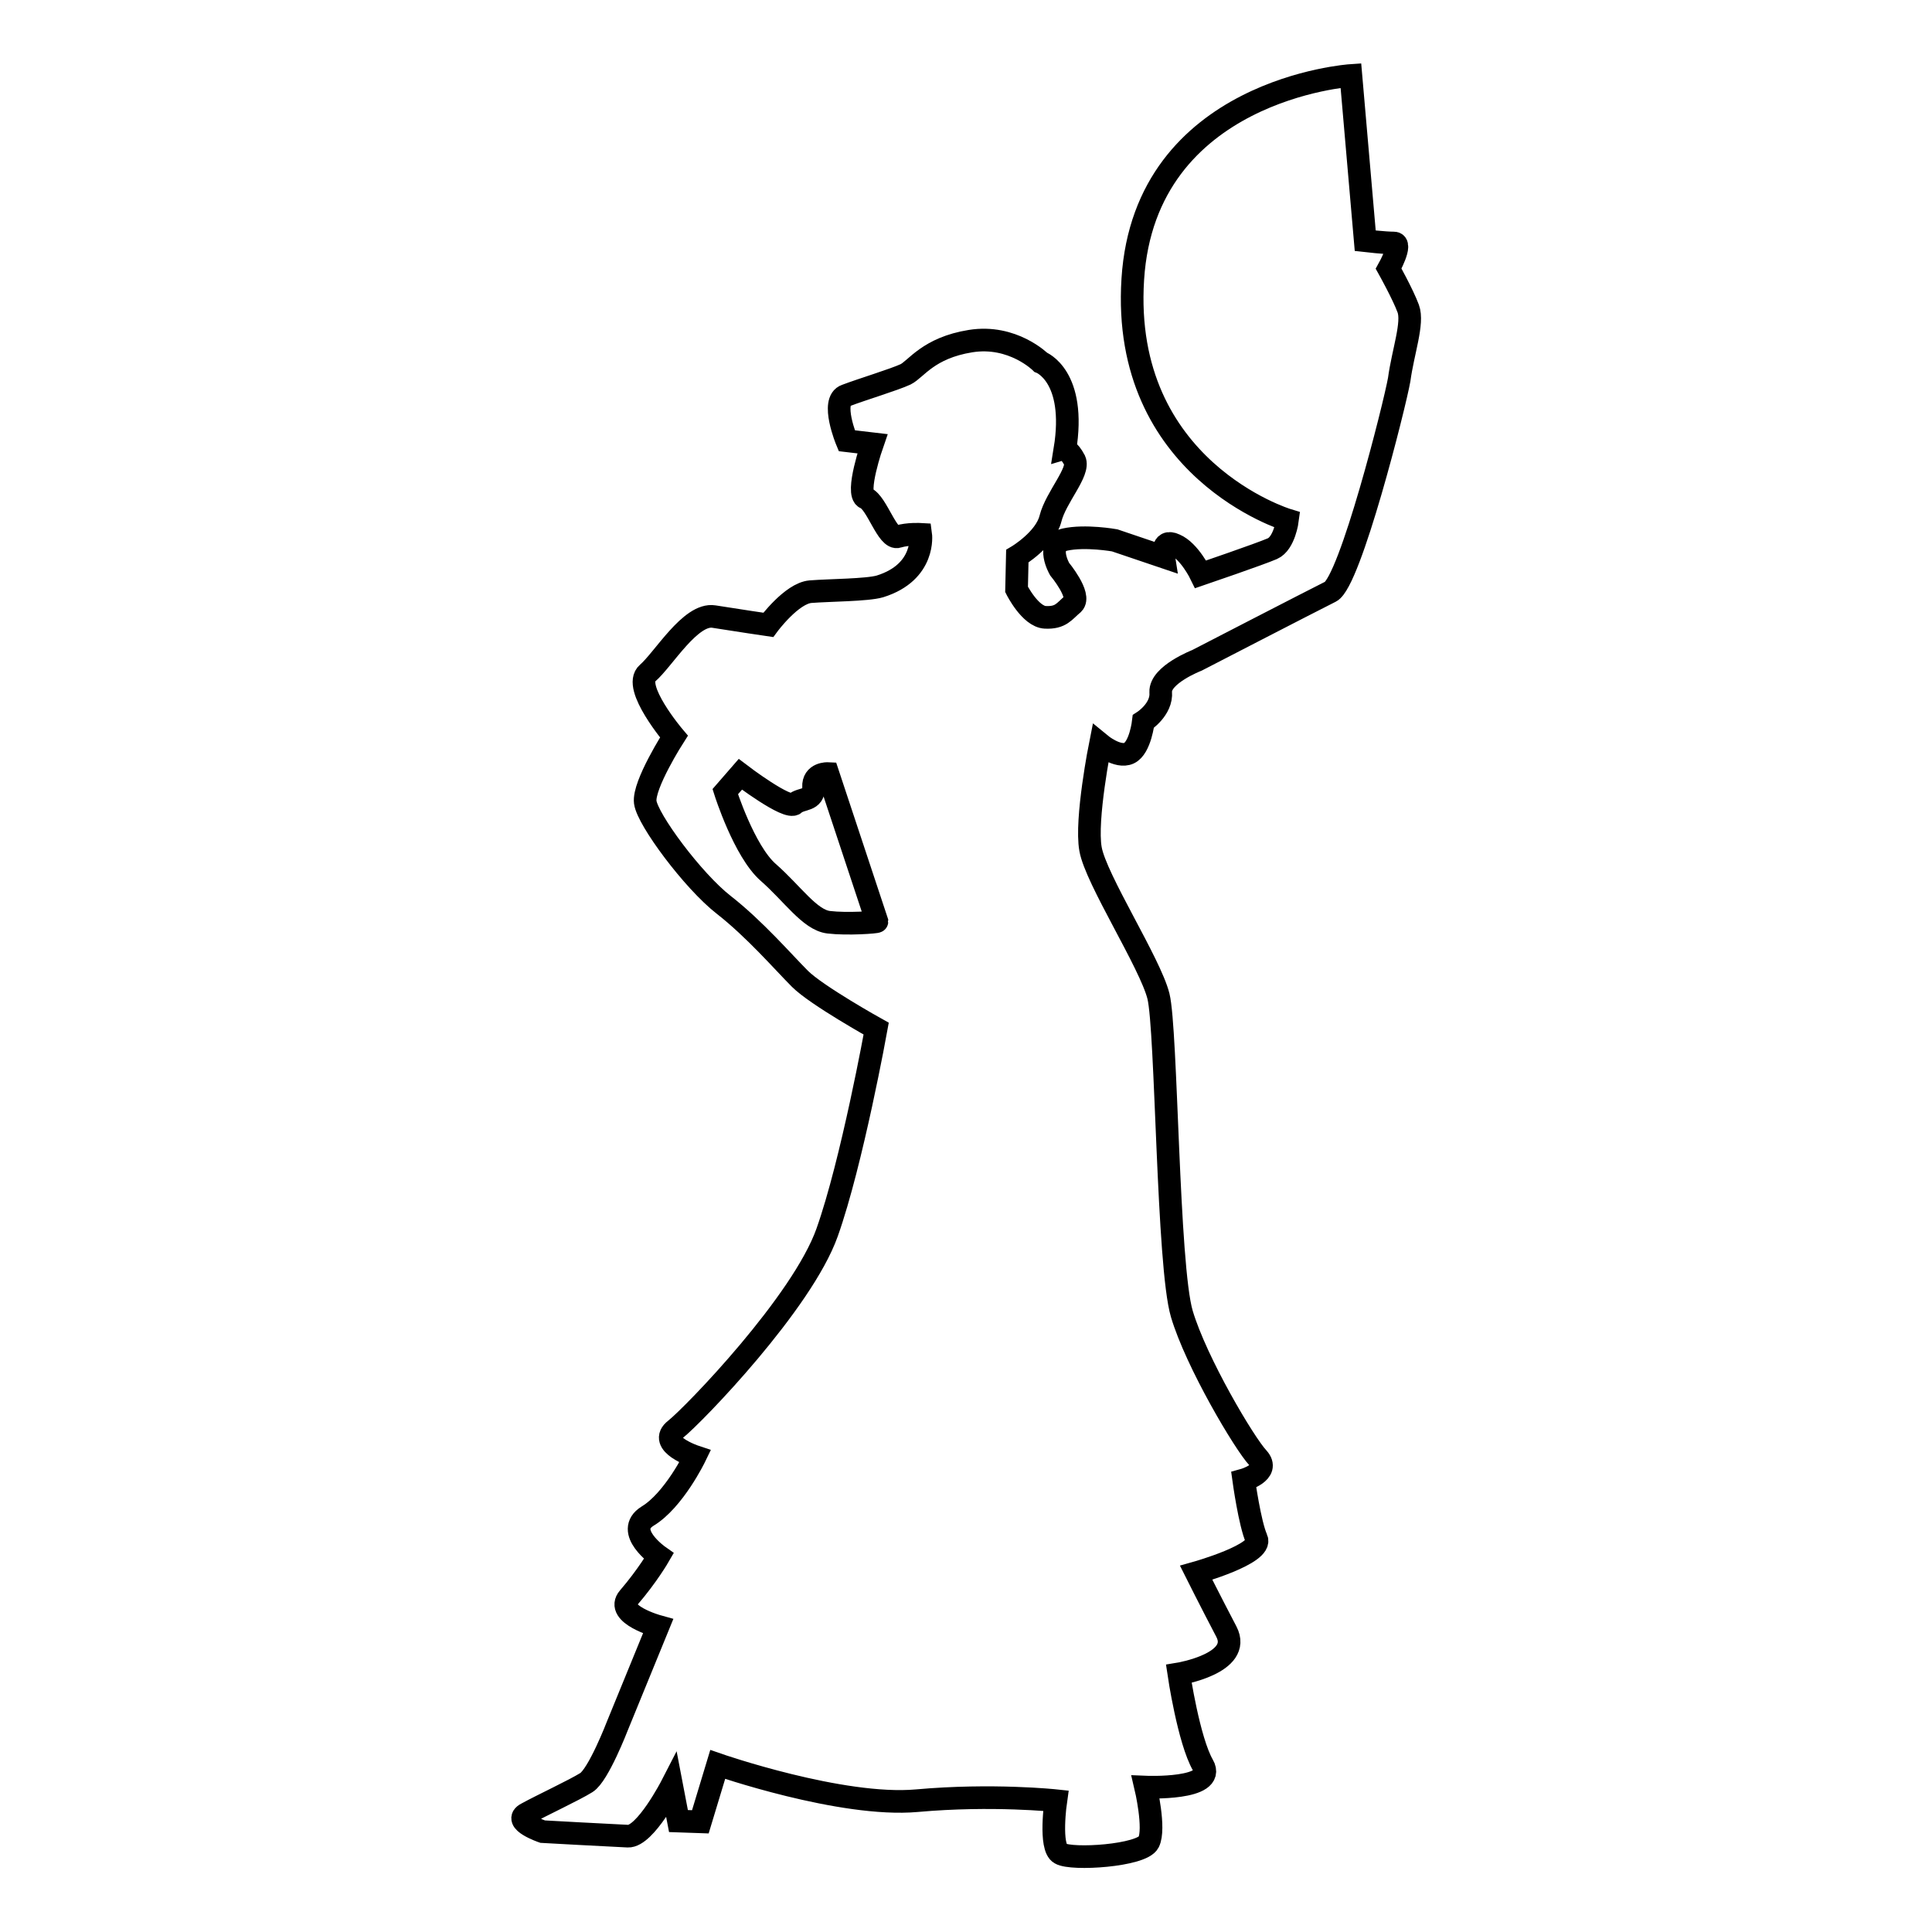 <?xml version="1.0" encoding="utf-8"?>
<!-- Svg Vector Icons : http://www.onlinewebfonts.com/icon -->
<!DOCTYPE svg PUBLIC "-//W3C//DTD SVG 1.1//EN" "http://www.w3.org/Graphics/SVG/1.1/DTD/svg11.dtd">
<svg version="1.1" xmlns="http://www.w3.org/2000/svg" xmlns:xlink="http://www.w3.org/1999/xlink" x="0px" y="0px" viewBox="0 0 256 256" enable-background="new 0 0 256 256" xml:space="preserve">
<g><g><g><path stroke-width="3" fill-opacity="0" stroke="#000000"  d="M186.6,40.9c-0.7-1.9-2.6-5.3-2.6-5.3s1.9-3.4,0.7-3.4c-1.2,0-3.8-0.3-3.8-0.3L179,10c0,0-27.3,1.8-28.9,27c-1.6,25.2,20.5,31.9,20.5,31.9s-0.4,3.1-2,3.8s-9.5,3.4-9.5,3.4s-1.5-3.1-3.4-3.9c-1.9-0.9-1.5,1.6-1.5,1.6l-6.5-2.2c0,0-3.9-0.7-6.6-0.1c-2.6,0.6-0.7,3.9-0.7,3.9s2.9,3.5,1.8,4.6c-1.2,1-1.6,1.9-3.7,1.8c-2-0.1-3.8-3.7-3.8-3.7l0.1-4.4c0,0,3.7-2.2,4.4-5c0.7-2.8,3.9-6.2,3.2-7.7c-0.8-1.5-1.3-1.4-1.3-1.4c1.6-9.8-3.2-11.6-3.2-11.6s-3.7-3.7-9.3-2.8c-5.6,0.9-7.2,3.7-8.6,4.4c-1.5,0.7-5.8,2-7.9,2.8c-2.1,0.7,0.1,6,0.1,6l3.4,0.4c0,0-2.3,6.6-0.9,7.2c1.5,0.6,2.9,5.6,4.3,5.1c1.3-0.4,3-0.3,3-0.3s0.7,5-5.4,6.9c-1.7,0.5-6.7,0.5-9.2,0.7c-2.5,0.2-5.6,4.4-5.6,4.4s-4.1-0.6-7.2-1.1c-3.1-0.5-6.7,5.7-8.8,7.5c-2.1,1.8,3.5,8.4,3.5,8.4s-4.1,6.4-3.8,8.7c0.3,2.3,6.3,10.4,10.4,13.6c4.1,3.2,7.9,7.6,10.1,9.8c2.2,2.2,10.1,6.6,10.1,6.6s-3.2,17.7-6.5,27c-3.3,9.3-17.6,24.1-20.1,26.1c-2.5,1.9,2.6,3.6,2.6,3.6s-2.8,5.8-6.3,7.9c-3.2,2,1.5,5.3,1.5,5.3s-1.5,2.6-4,5.5c-1.9,2.2,3.9,3.8,3.9,3.8l-5.4,13.2c0,0-2.5,6.5-4.1,7.5c-1.6,1-5.9,3-7.9,4.1c-2,1,2.1,2.4,2.1,2.4s9,0.5,11.3,0.6c2.3,0.1,5.8-6.7,5.8-6.7l0.9,4.7l2.9,0.1l2.3-7.6c0,0,16.4,5.7,26.4,4.8c10-0.9,18.4,0,18.4,0s-0.9,6.2,0.6,7c1.5,0.9,10.8,0.3,11.7-1.5c0.9-1.8-0.4-7.3-0.4-7.3s9.5,0.4,7.6-2.9c-1.9-3.3-3.2-12.1-3.2-12.1s8.5-1.4,6.3-5.6c-2.2-4.2-4-7.8-4-7.8s8.9-2.5,8-4.5s-1.7-7.8-1.7-7.8s3.6-1,1.9-2.9c-1.8-1.9-8.2-12.7-10.1-19.1c-1.9-6.4-2-37.7-3.1-42.1s-8.3-15.5-9-19.5c-0.7-3.9,1.3-13.9,1.3-13.9s2.3,1.9,3.8,1.2s1.9-4.2,1.9-4.2s2.5-1.6,2.3-3.9c-0.1-2.3,4.8-4.2,4.8-4.2s15.1-7.8,17.7-9.1c2.6-1.3,8.5-24.7,9.1-28.1C185.9,46.6,187.3,42.8,186.6,40.9z M109.8,122.2c-2.5-0.3-4.8-3.8-8-6.6c-3.2-2.8-5.7-10.7-5.7-10.7l2-2.3c0,0,6.3,4.8,7.2,3.9c0.9-0.8,2.6-0.3,2.5-2.2c-0.1-1.9,1.9-1.8,1.9-1.8l6.5,19.6C116.2,122.2,112.3,122.5,109.8,122.2z"/></g><g></g><g></g><g></g><g></g><g></g><g></g><g></g><g></g><g></g><g></g><g></g><g></g><g></g><g></g><g></g></g></g>
</svg>